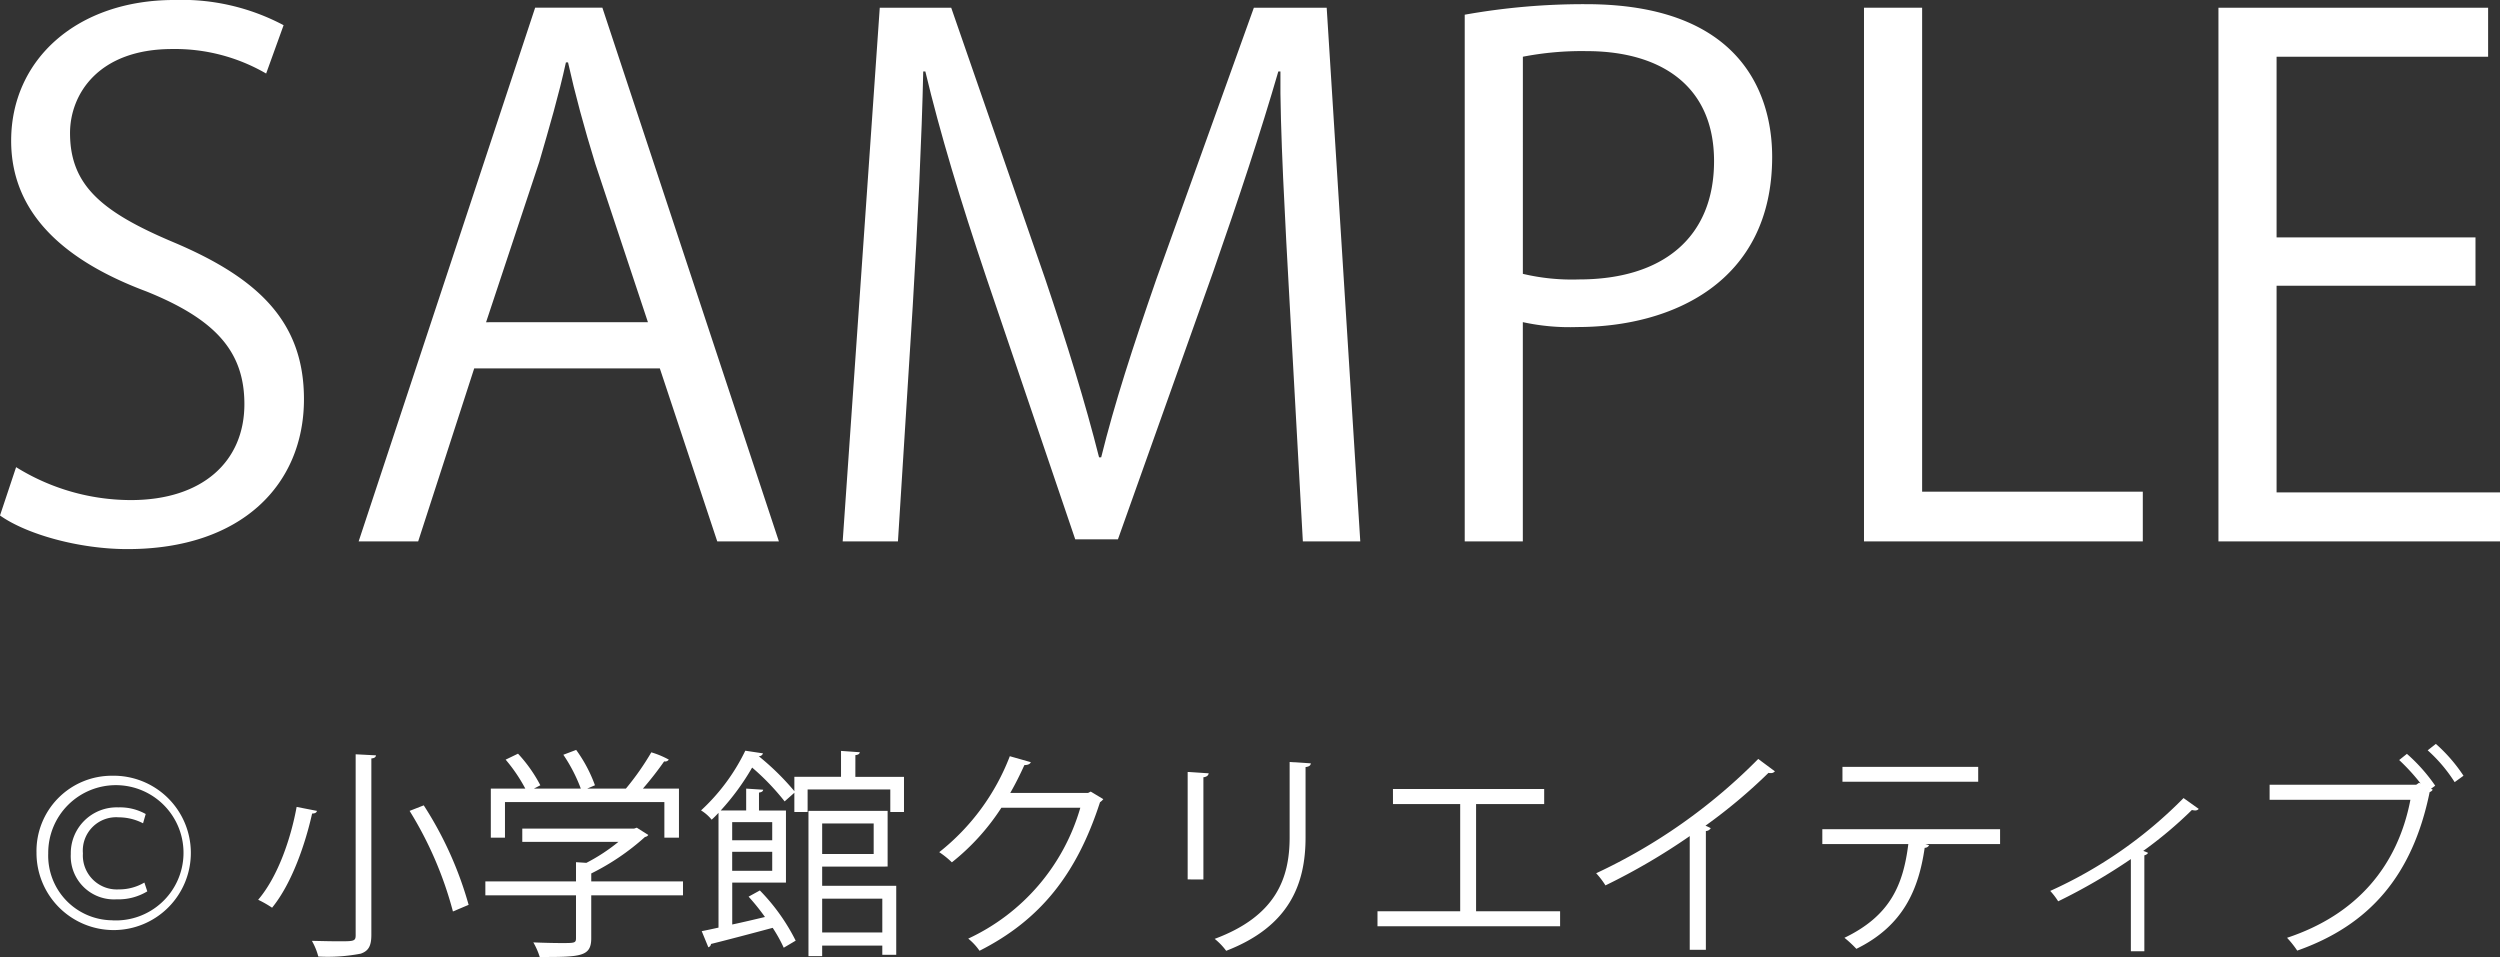 <svg id="レイヤー_1" data-name="レイヤー 1" xmlns="http://www.w3.org/2000/svg" viewBox="0 0 237.325 90.851">
  <rect x="0" y="0" width="237.325" height="90.851" fill="#333333" stroke="none"/>
  <defs>
    <style>
      .cls-1 {
        fill: #fff;
      }
    </style>
  </defs>
  <title>sampletext</title>
  <g>
    <path class="cls-1" d="M110.849,167.678a7.326,7.326,0,1,1-7.2,7.3A7.149,7.149,0,0,1,110.849,167.678Zm-.021,13.726a6.421,6.421,0,1,0-6.065-6.359A6.134,6.134,0,0,0,110.828,181.4Zm3.338-2.75a5.277,5.277,0,0,1-2.917.756,4.1,4.1,0,0,1-4.345-4.3,4.355,4.355,0,0,1,4.512-4.428,4.983,4.983,0,0,1,2.6.63l-.252.881a5.042,5.042,0,0,0-2.309-.567,3.166,3.166,0,0,0-3.4,3.421,3.225,3.225,0,0,0,3.421,3.42,4.7,4.7,0,0,0,2.414-.65Z" transform="translate(-100.184 -94.037)"/>
    <path class="cls-1" d="M130.274,171.015c-.042.167-.189.251-.461.251-.608,2.729-1.868,6.569-3.8,8.941a10.224,10.224,0,0,0-1.322-.755c1.931-2.267,3.127-5.939,3.652-8.815Zm3.673-5.373,1.931.1c-.021.168-.147.273-.441.294v16.748c0,1.091-.294,1.532-1.007,1.784a16.614,16.614,0,0,1-4.03.273,6.033,6.033,0,0,0-.609-1.49c.945.021,1.847.043,2.519.043,1.469,0,1.637,0,1.637-.588Zm9.234,14.922a35.117,35.117,0,0,0-4.113-9.55l1.343-.525a34.582,34.582,0,0,1,4.26,9.444Z" transform="translate(-100.184 -94.037)"/>
    <path class="cls-1" d="M165.021,177.71v1.323h-8.71V183.1c0,1.763-1.007,1.784-4.89,1.784a6.657,6.657,0,0,0-.608-1.386c1.071.043,2.015.063,2.686.063,1.218,0,1.365,0,1.365-.461v-4.072h-8.605V177.71h8.605v-1.826l.986.063a17.315,17.315,0,0,0,3.044-1.994h-9.13v-1.259h10.62l.251-.085,1.092.693a.45.45,0,0,1-.315.189,22.589,22.589,0,0,1-5.1,3.463v.755Zm-16.9-7.535v3.379h-1.343V168.9h3.274a15.217,15.217,0,0,0-1.868-2.75l1.175-.567a13.686,13.686,0,0,1,2.12,3l-.608.315h4.449a15.118,15.118,0,0,0-1.658-3.211l1.217-.462a13.5,13.5,0,0,1,1.784,3.358l-.735.315h3.673a25.592,25.592,0,0,0,2.413-3.442,8.378,8.378,0,0,1,1.659.692.421.421,0,0,1-.441.168,31.408,31.408,0,0,1-2.015,2.581h3.421v4.659h-1.385v-3.379Z" transform="translate(-100.184 -94.037)"/>
    <path class="cls-1" d="M181.383,167.783H186v3.337h-1.3v-2.14h-7.849v2.14h-1.259v-1.825l-.923.819a22.536,22.536,0,0,0-3.085-3.212,23,23,0,0,1-2.98,4.072h2.414V168.9l1.616.105c-.021.147-.126.231-.4.273v1.7h2.561v6.842h-5.1V181.8c.987-.21,2.057-.462,3.106-.713a20.793,20.793,0,0,0-1.553-1.931l1.07-.588a18.89,18.89,0,0,1,3.4,4.765l-1.134.672a13.783,13.783,0,0,0-1.049-1.889c-2.182.588-4.429,1.176-5.856,1.532a.365.365,0,0,1-.252.315l-.629-1.532c.461-.085,1.007-.21,1.594-.336V171.2c-.209.231-.42.441-.65.65a3.961,3.961,0,0,0-1.007-.881,18.888,18.888,0,0,0,4.2-5.667l1.679.251a.4.4,0,0,1-.4.273,24.2,24.2,0,0,1,3.379,3.316v-1.365h4.429v-2.456l1.784.126c-.021.147-.147.251-.42.273Zm-7.892,4.3h-3.8v1.721h3.8Zm-3.8,4.618h3.8v-1.8h-3.8Zm8.542-.4v1.826h7.031v6.549h-1.323V183.8h-5.709V184.8h-1.3V171.015h7.514V176.3Zm4.89-4.092h-4.89v2.9h4.89Zm.819,7.136h-5.709v3.211h5.709Z" transform="translate(-100.184 -94.037)"/>
    <path class="cls-1" d="M204.922,169.9a1.428,1.428,0,0,1-.315.294c-2.2,6.8-5.645,11.165-11.438,14.1a5.462,5.462,0,0,0-1.071-1.154,19.718,19.718,0,0,0,10.641-12.425h-7.493a21.52,21.52,0,0,1-4.7,5.184,8.252,8.252,0,0,0-1.2-.966,21.33,21.33,0,0,0,6.7-9.109l1.993.567c-.084.21-.336.273-.608.273-.42.924-.86,1.805-1.343,2.645h7.388l.252-.126Z" transform="translate(-100.184 -94.037)"/>
    <path class="cls-1" d="M212.929,177.521v-10.2l1.994.126c-.021.189-.168.336-.5.378v9.7ZM224.62,166.5c-.021.209-.168.314-.5.356v6.674c0,4.407-1.511,8.437-7.535,10.767a6.108,6.108,0,0,0-1.091-1.134c5.814-2.162,7.115-5.751,7.115-9.633v-7.157Z" transform="translate(-100.184 -94.037)"/>
    <path class="cls-1" d="M232.417,168.937h14.356v1.427h-6.465v10.179h7.976v1.427H230.949v-1.427H238.8V170.364h-6.38Z" transform="translate(-100.184 -94.037)"/>
    <path class="cls-1" d="M268.675,167.258a.476.476,0,0,1-.4.168.769.769,0,0,1-.209-.021,51.025,51.025,0,0,1-5.982,5.016c.168.063.42.189.5.232a.541.541,0,0,1-.462.273V184.2h-1.532V173.408a60.344,60.344,0,0,1-8,4.68,7.666,7.666,0,0,0-.882-1.154,53.277,53.277,0,0,0,15.385-10.85Z" transform="translate(-100.184 -94.037)"/>
    <path class="cls-1" d="M290.052,174.163h-7.094l.356.105a.453.453,0,0,1-.42.252c-.567,3.9-1.993,7.388-6.485,9.591a10.945,10.945,0,0,0-1.133-1.049c4.365-2.1,5.583-5.037,6.065-8.9h-8.164v-1.406h16.874Zm-2.078-5.919H275.088v-1.406h12.886Z" transform="translate(-100.184 -94.037)"/>
    <path class="cls-1" d="M308.911,170.826a.436.436,0,0,1-.357.147,1.4,1.4,0,0,1-.294-.043,38.969,38.969,0,0,1-4.618,3.884,3.3,3.3,0,0,1,.462.189.588.588,0,0,1-.357.231v9.109h-1.28V175.59a54.9,54.9,0,0,1-6.9,4.009,6.589,6.589,0,0,0-.755-.987,41.923,41.923,0,0,0,12.655-8.815Z" transform="translate(-100.184 -94.037)"/>
    <path class="cls-1" d="M329.973,168.412a19.305,19.305,0,0,0-2.035-2.225l.734-.587a16.176,16.176,0,0,1,2.686,3.022l-.4.293.167.085a.541.541,0,0,1-.294.231c-1.616,7.912-5.709,12.634-12.572,15.048a9.359,9.359,0,0,0-.966-1.217c6.59-2.183,10.495-6.779,11.711-13.1H315.638v-1.428h13.915l.273-.189Zm3.232-.126a14.373,14.373,0,0,0-2.561-3.022l.777-.609a15.243,15.243,0,0,1,2.623,3.022Z" transform="translate(-100.184 -94.037)"/>
  </g>
  <g>
    <path class="cls-1" d="M125.449,101.018a17.216,17.216,0,0,0-8.91-2.327c-7.048,0-9.707,4.322-9.707,7.978,0,4.987,3.058,7.513,9.84,10.372,8.178,3.457,12.367,7.646,12.367,14.893,0,8.045-5.851,14.229-16.755,14.229-4.588,0-9.574-1.4-12.1-3.191l1.529-4.588a20.659,20.659,0,0,0,10.9,3.125c6.781,0,10.771-3.657,10.771-9.109,0-4.987-2.726-8.046-9.309-10.7-7.646-2.859-12.832-7.313-12.832-14.3,0-7.712,6.25-13.364,15.491-13.364a20.593,20.593,0,0,1,10.372,2.393Z" transform="translate(-100.184 -94.037)"/>
    <path class="cls-1" d="M174.124,145.432h-5.851l-5.451-16.423H145.2l-5.319,16.423h-5.651l16.755-50.664h6.383Zm-12.433-20.811L156.7,109.6c-1.064-3.457-1.929-6.649-2.593-9.641h-.2c-.665,3.059-1.6,6.25-2.527,9.442l-5.053,15.226Z" transform="translate(-100.184 -94.037)"/>
    <path class="cls-1" d="M229.315,145.432h-5.451L222.6,122.627c-.4-7.247-.931-16.622-.864-21.808h-.2c-1.662,5.718-3.723,11.968-6.183,19.015l-9.043,25.4h-4.055l-8.445-24.867c-2.46-7.314-4.388-13.7-5.784-19.548h-.2c-.132,6.183-.531,14.561-1,22.34l-1.4,22.273H180.18L183.7,94.769h6.782L199.4,120.5c2.128,6.316,3.79,11.7,5.119,16.954h.2c1.263-5.119,2.991-10.438,5.252-16.954l9.242-25.731h6.914Z" transform="translate(-100.184 -94.037)"/>
    <path class="cls-1" d="M239.23,95.433a64.135,64.135,0,0,1,11.5-1c16.355,0,17.686,10.5,17.686,14.494,0,11.9-9.508,16.156-18.484,16.156a20.886,20.886,0,0,1-5.186-.465v20.811H239.23Zm5.519,24.6a20.2,20.2,0,0,0,5.318.531c7.979,0,12.832-3.99,12.832-11.236S257.714,98.89,250.8,98.89a29.266,29.266,0,0,0-6.05.532Z" transform="translate(-100.184 -94.037)"/>
    <path class="cls-1" d="M303.6,145.432H277.133V94.769h5.518v45.943H303.6Z" transform="translate(-100.184 -94.037)"/>
    <path class="cls-1" d="M337.51,145.432H310.781V94.769h25.6v4.654H316.3v17.153h18.882v4.588H316.3v19.614h21.21Z" transform="translate(-100.184 -94.037)"/>
  </g>
</svg>
